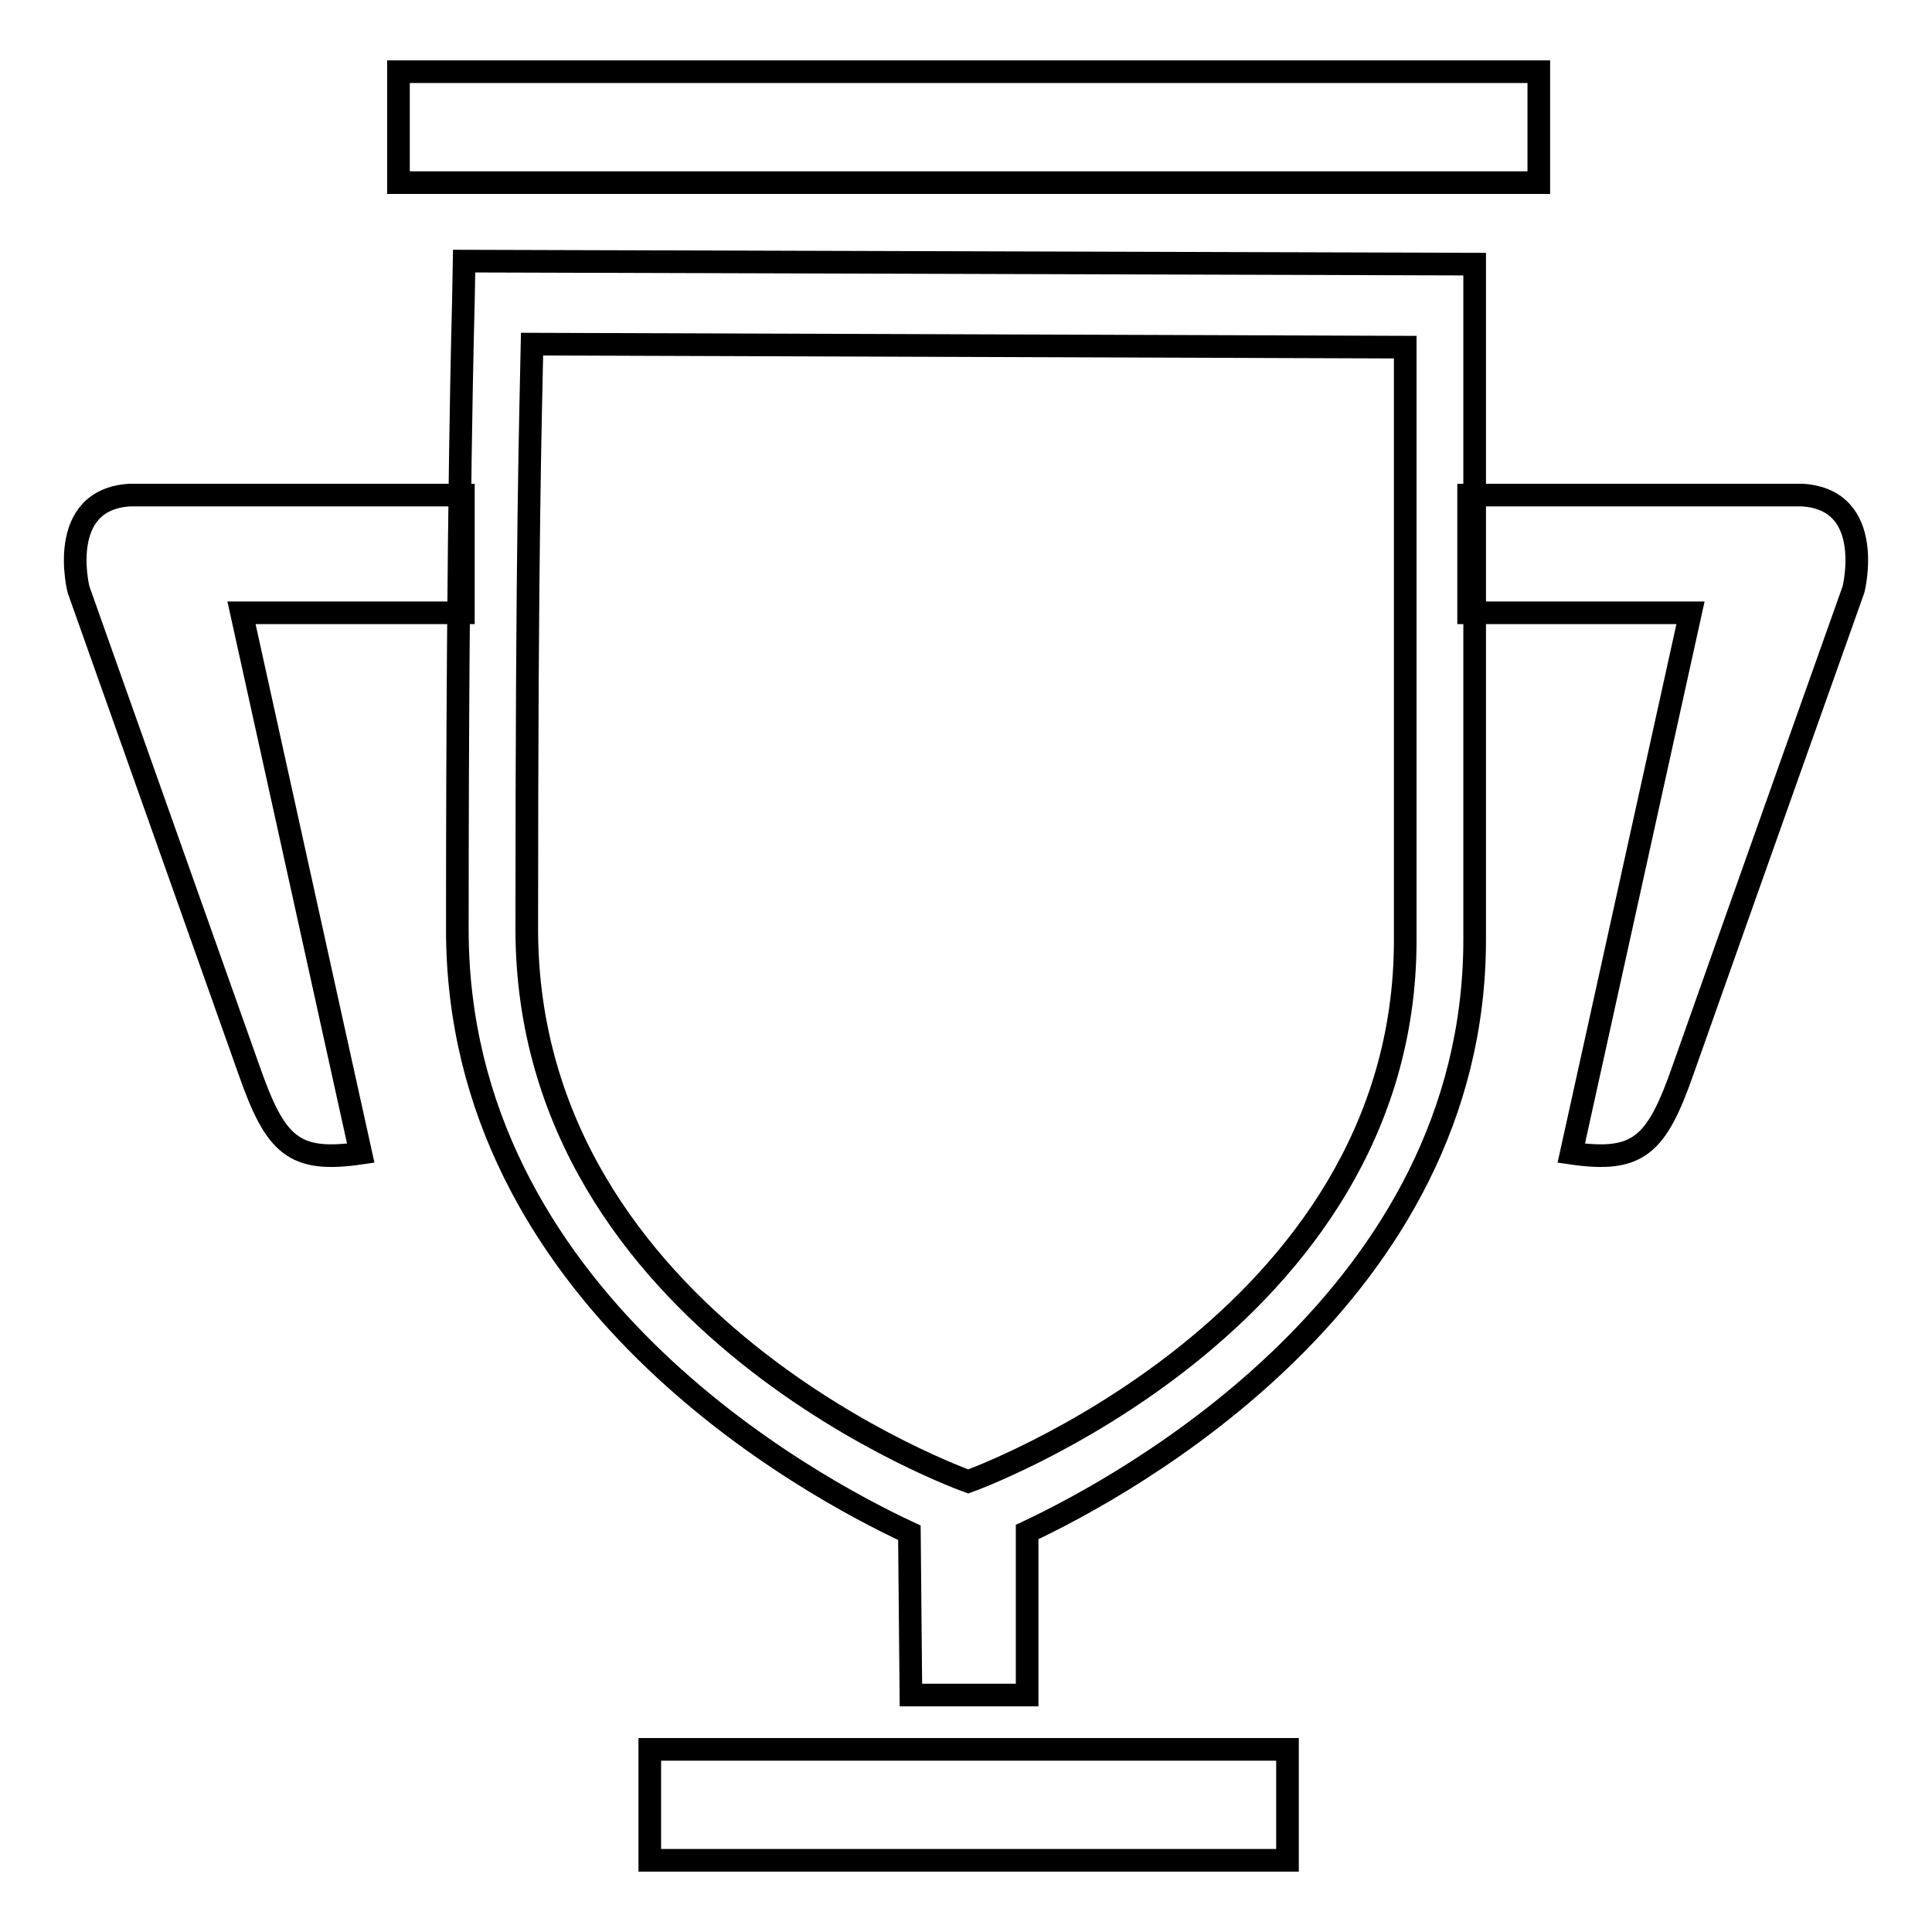 <?xml version="1.0" encoding="utf-8"?>
<!-- Svg Vector Icons : http://www.onlinewebfonts.com/icon -->
<!DOCTYPE svg PUBLIC "-//W3C//DTD SVG 1.1//EN" "http://www.w3.org/Graphics/SVG/1.1/DTD/svg11.dtd">
<svg version="1.1" xmlns="http://www.w3.org/2000/svg" xmlns:xlink="http://www.w3.org/1999/xlink" x="0px" y="0px" viewBox="0 0 256 256" enable-background="new 0 0 256 256" xml:space="preserve">
<g><g><path stroke-width="3" fill-opacity="0" stroke="#000000"  d="M86.1,231.8h84.5v14.7H86.1V231.8z"/><path stroke-width="3" fill-opacity="0" stroke="#000000"  d="M52.8,9.5h151.1v14.7H52.8V9.5z"/><path stroke-width="3" fill-opacity="0" stroke="#000000"  d="M61.4,81.2H32l15.8,71.6c-8.9,1.3-11.3-1-14.8-11C24.2,117,10.4,78.1,10.4,78.1s-3-11.9,6.8-12.5c1.2,0,44.2,0,44.2,0V81.2z"/><path stroke-width="3" fill-opacity="0" stroke="#000000"  d="M194.6,81.2H224l-15.8,71.6c8.9,1.3,11.3-1,14.8-11c8.8-24.9,22.6-63.7,22.6-63.7s3-11.9-6.8-12.5c-1.2,0-44.2,0-44.2,0L194.6,81.2L194.6,81.2z"/><path stroke-width="3" fill-opacity="0" stroke="#000000"  d="M136,224.6h-15.3l-0.2-21.5c-13.3-6.2-59.9-31.3-59.9-79.9c0-56.5,0.8-83,0.8-83.2l0.1-5.4L195.4,35v5.5c0,0,0,74.3,0,84c0,47.2-46.1,72.3-59.3,78.5V224.6z M128.3,196.3c0,0,57.9-20.7,57.9-71.7c0-3.3,0-61.2,0-78.6L70.5,45.6c-0.2,10.3-0.7,25.1-0.7,77.5C69.8,175.6,128.3,196.3,128.3,196.3z"/></g></g>
</svg>